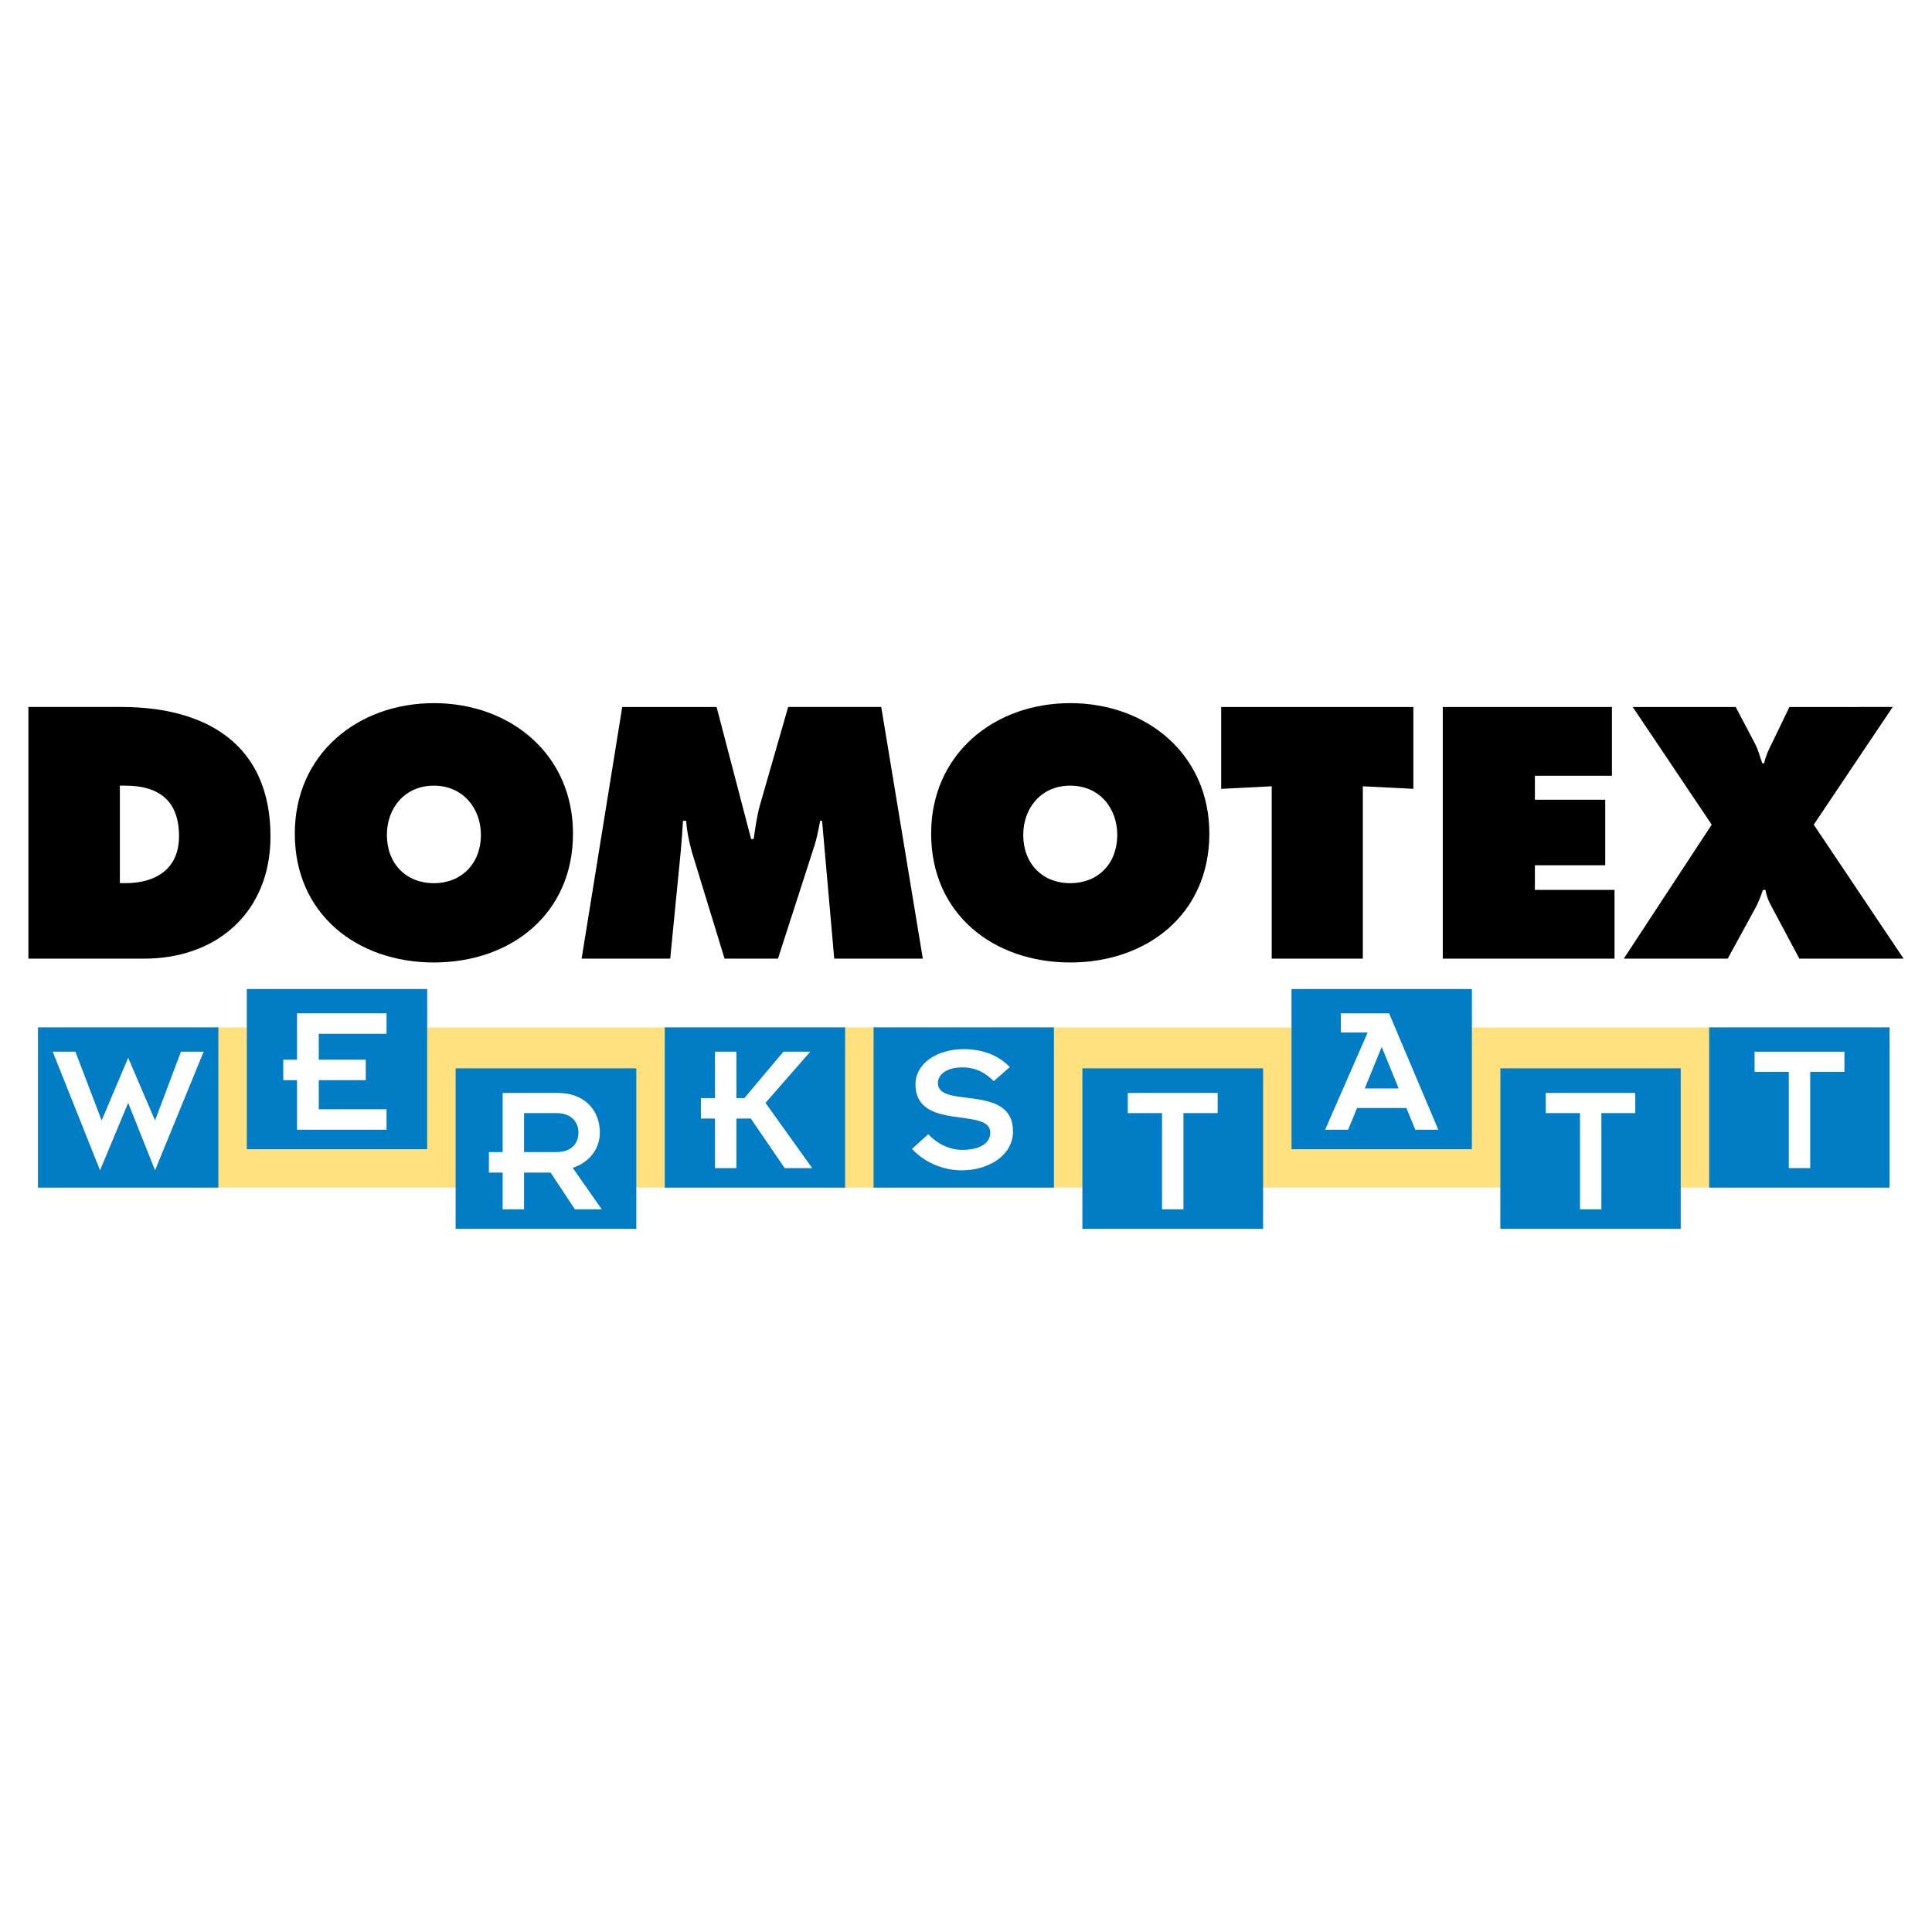 <?xml version="1.0" encoding="utf-8"?>
<!-- Generator: Adobe Illustrator 13.0.0, SVG Export Plug-In . SVG Version: 6.00 Build 14948)  -->
<!DOCTYPE svg PUBLIC "-//W3C//DTD SVG 1.0//EN" "http://www.w3.org/TR/2001/REC-SVG-20010904/DTD/svg10.dtd">
<svg version="1.0" id="Layer_1" xmlns="http://www.w3.org/2000/svg" xmlns:xlink="http://www.w3.org/1999/xlink" x="0px" y="0px"
	 width="192.756px" height="192.756px" viewBox="0 0 192.756 192.756" enable-background="new 0 0 192.756 192.756"
	 xml:space="preserve">
<g>
	<polygon fill-rule="evenodd" clip-rule="evenodd" fill="#FFFFFF" points="0,0 192.756,0 192.756,192.756 0,192.756 0,0 	"/>
	<polygon fill-rule="evenodd" clip-rule="evenodd" fill="#FFE180" points="3.792,102.504 188.518,102.504 188.518,118.488 
		3.792,118.488 3.792,102.504 	"/>
	<polygon fill-rule="evenodd" clip-rule="evenodd" fill="#007DC5" points="3.792,102.504 21.786,102.504 21.786,118.488 
		3.792,118.488 3.792,102.504 	"/>
	<polygon fill-rule="evenodd" clip-rule="evenodd" fill="#FFFFFF" points="9.981,116.764 12.789,110.033 15.469,116.764 
		20.318,104.928 18.053,104.928 15.469,111.787 12.789,105.535 10.141,111.787 7.524,104.928 5.259,104.928 9.981,116.764 	"/>
	<polygon fill-rule="evenodd" clip-rule="evenodd" fill="#007DC5" points="24.625,98.676 42.619,98.676 42.619,114.658 
		24.625,114.658 24.625,98.676 	"/>
	<polygon fill-rule="evenodd" clip-rule="evenodd" fill="#FFFFFF" points="29.634,112.713 38.567,112.713 38.567,110.672 
		31.804,110.672 31.804,107.768 36.494,107.768 36.494,105.727 31.804,105.727 31.804,103.141 38.567,103.141 38.567,101.1 
		29.634,101.1 29.634,105.727 28.262,105.727 28.262,107.768 29.634,107.768 29.634,112.713 	"/>
	<polygon fill-rule="evenodd" clip-rule="evenodd" fill="#007DC5" points="45.458,106.588 63.485,106.588 63.485,122.604 
		45.458,122.604 45.458,106.588 	"/>
	<path fill-rule="evenodd" clip-rule="evenodd" fill="#FFFFFF" d="M50.148,120.656h2.138v-3.668h2.648l2.425,3.668h2.68
		l-2.903-4.146c1.563-0.479,2.712-1.818,2.712-3.51c0-2.266-1.563-3.957-4.179-3.957h-5.52v5.902h-1.372v2.043h1.372V120.656
		L50.148,120.656z M52.286,111.055h3.223c1.531,0,2.201,0.924,2.201,1.945c0,1.053-0.67,1.945-2.201,1.945h-3.223V111.055
		L52.286,111.055z"/>
	<polygon fill-rule="evenodd" clip-rule="evenodd" fill="#007DC5" points="66.324,102.504 84.318,102.504 84.318,118.488 
		66.324,118.488 66.324,102.504 	"/>
	<polygon fill-rule="evenodd" clip-rule="evenodd" fill="#FFFFFF" points="71.333,116.541 73.471,116.541 73.471,111.596 
		74.906,111.596 78.288,116.541 81.032,116.541 76.374,110.033 80.841,104.928 78.161,104.928 74.269,109.555 73.471,109.555 
		73.471,104.928 71.333,104.928 71.333,109.555 69.929,109.555 69.929,111.596 71.333,111.596 71.333,116.541 	"/>
	<polygon fill-rule="evenodd" clip-rule="evenodd" fill="#007DC5" points="87.158,102.504 105.151,102.504 105.151,118.488 
		87.158,118.488 87.158,102.504 	"/>
	<path fill-rule="evenodd" clip-rule="evenodd" fill="#FFFFFF" d="M90.986,114.627c1.436,1.531,3.35,2.137,4.977,2.137
		c2.648,0,5.105-1.467,5.105-3.891c0-4.818-7.498-2.201-7.498-4.818c0-0.701,0.67-1.562,2.457-1.562c1.117,0,2.074,0.35,3.126,1.371
		l1.596-1.404c-1.148-1.18-2.68-1.785-4.626-1.785c-2.648,0-4.786,1.436-4.786,3.508c0,4.723,7.465,2.234,7.465,4.818
		c0,1.117-1.148,1.723-2.776,1.723c-1.34,0-2.552-0.639-3.414-1.562L90.986,114.627L90.986,114.627z"/>
	<polygon fill-rule="evenodd" clip-rule="evenodd" fill="#007DC5" points="107.991,106.588 126.018,106.588 126.018,122.604 
		107.991,122.604 107.991,106.588 	"/>
	<polygon fill-rule="evenodd" clip-rule="evenodd" fill="#FFFFFF" points="115.936,120.656 118.073,120.656 118.073,111.055 
		121.486,111.055 121.486,109.043 112.521,109.043 112.521,111.055 115.936,111.055 115.936,120.656 	"/>
	<polygon fill-rule="evenodd" clip-rule="evenodd" fill="#007DC5" points="128.856,98.676 146.851,98.676 146.851,114.658 
		128.856,114.658 128.856,98.676 	"/>
	<path fill-rule="evenodd" clip-rule="evenodd" fill="#FFFFFF" d="M132.206,112.713h2.298l0.893-2.17h4.914l0.893,2.17h2.298
		l-4.914-11.613h-4.817v1.914h2.68L132.206,112.713L132.206,112.713z M136.162,108.598l1.691-4.148l1.691,4.148H136.162
		L136.162,108.598z"/>
	<polygon fill-rule="evenodd" clip-rule="evenodd" fill="#007DC5" points="149.69,106.588 167.685,106.588 167.685,122.604 
		149.69,122.604 149.69,106.588 	"/>
	<polygon fill-rule="evenodd" clip-rule="evenodd" fill="#FFFFFF" points="157.634,120.656 159.771,120.656 159.771,111.055 
		163.153,111.055 163.153,109.043 154.221,109.043 154.221,111.055 157.634,111.055 157.634,120.656 	"/>
	<polygon fill-rule="evenodd" clip-rule="evenodd" fill="#007DC5" points="170.523,102.504 188.518,102.504 188.518,118.488 
		170.523,118.488 170.523,102.504 	"/>
	<polygon fill-rule="evenodd" clip-rule="evenodd" fill="#FFFFFF" points="178.468,116.541 180.605,116.541 180.605,106.938 
		184.019,106.938 184.019,104.928 175.054,104.928 175.054,106.938 178.468,106.938 178.468,116.541 	"/>
	<path fill-rule="evenodd" clip-rule="evenodd" d="M2.834,95.644h11.55c7.338,0,12.602-4.722,12.602-12.188
		c0-9.22-6.445-12.921-14.868-12.921H2.834V95.644L2.834,95.644z M11.959,78.384h0.542c3.35,0,5.36,1.5,5.36,5.041
		c0,3.286-2.329,4.69-5.36,4.69h-0.542V78.384L11.959,78.384z"/>
	<path fill-rule="evenodd" clip-rule="evenodd" d="M43.29,70.152c-7.625,0-13.878,5.105-13.878,13.017
		c0,8.04,6.221,12.857,13.878,12.857c7.657,0,13.878-4.817,13.878-12.857C57.168,75.257,50.915,70.152,43.29,70.152L43.29,70.152z
		 M43.29,78.384c2.871,0,4.69,2.233,4.69,4.914c0,2.871-1.946,4.817-4.69,4.817c-2.776,0-4.69-1.946-4.69-4.817
		C38.6,80.617,40.386,78.384,43.29,78.384L43.29,78.384z"/>
	<path fill-rule="evenodd" clip-rule="evenodd" d="M58.029,95.644h8.838l1.053-10.72c0.096-0.989,0.16-2.042,0.223-3.031h0.319
		c0.064,1.053,0.287,2.074,0.574,3.126l3.254,10.624h5.328l3.637-11.262c0.255-0.797,0.415-1.659,0.574-2.488h0.191l1.212,13.75
		h8.838l-4.148-25.108h-9.284L75.8,80.394c-0.287,1.053-0.447,2.233-0.606,3.318h-0.255l-3.446-13.176h-9.412L58.029,95.644
		L58.029,95.644z"/>
	<path fill-rule="evenodd" clip-rule="evenodd" d="M106.779,70.152c-7.626,0-13.879,5.105-13.879,13.017
		c0,8.04,6.222,12.857,13.879,12.857c7.656,0,13.878-4.817,13.878-12.857C120.657,75.257,114.404,70.152,106.779,70.152
		L106.779,70.152z M106.779,78.384c2.903,0,4.689,2.233,4.689,4.914c0,2.871-1.914,4.817-4.689,4.817
		c-2.776,0-4.69-1.946-4.69-4.817C102.089,80.617,103.876,78.384,106.779,78.384L106.779,78.384z"/>
	<polygon fill-rule="evenodd" clip-rule="evenodd" points="121.838,78.703 126.879,78.448 126.879,95.644 135.971,95.644 
		135.971,78.448 141.012,78.703 141.012,70.536 121.838,70.536 121.838,78.703 	"/>
	<polygon fill-rule="evenodd" clip-rule="evenodd" points="143.947,95.644 161.08,95.644 161.08,88.785 153.136,88.785 
		153.136,86.328 160.154,86.328 160.154,79.788 153.136,79.788 153.136,77.395 160.824,77.395 160.824,70.536 143.947,70.536 
		143.947,95.644 	"/>
	<path fill-rule="evenodd" clip-rule="evenodd" d="M178.531,70.536l-1.723,3.573c-0.351,0.67-0.638,1.309-0.798,2.042h-0.191
		c-0.223-0.67-0.414-1.372-0.766-2.042l-1.882-3.573h-10.273l7.88,11.74l-8.773,13.368h10.369l2.808-5.136
		c0.287-0.575,0.511-1.117,0.702-1.723h0.255c0.096,0.542,0.255,1.021,0.542,1.531l2.84,5.328h10.4l-8.965-13.368l7.881-11.74
		H178.531L178.531,70.536z"/>
</g>
</svg>
